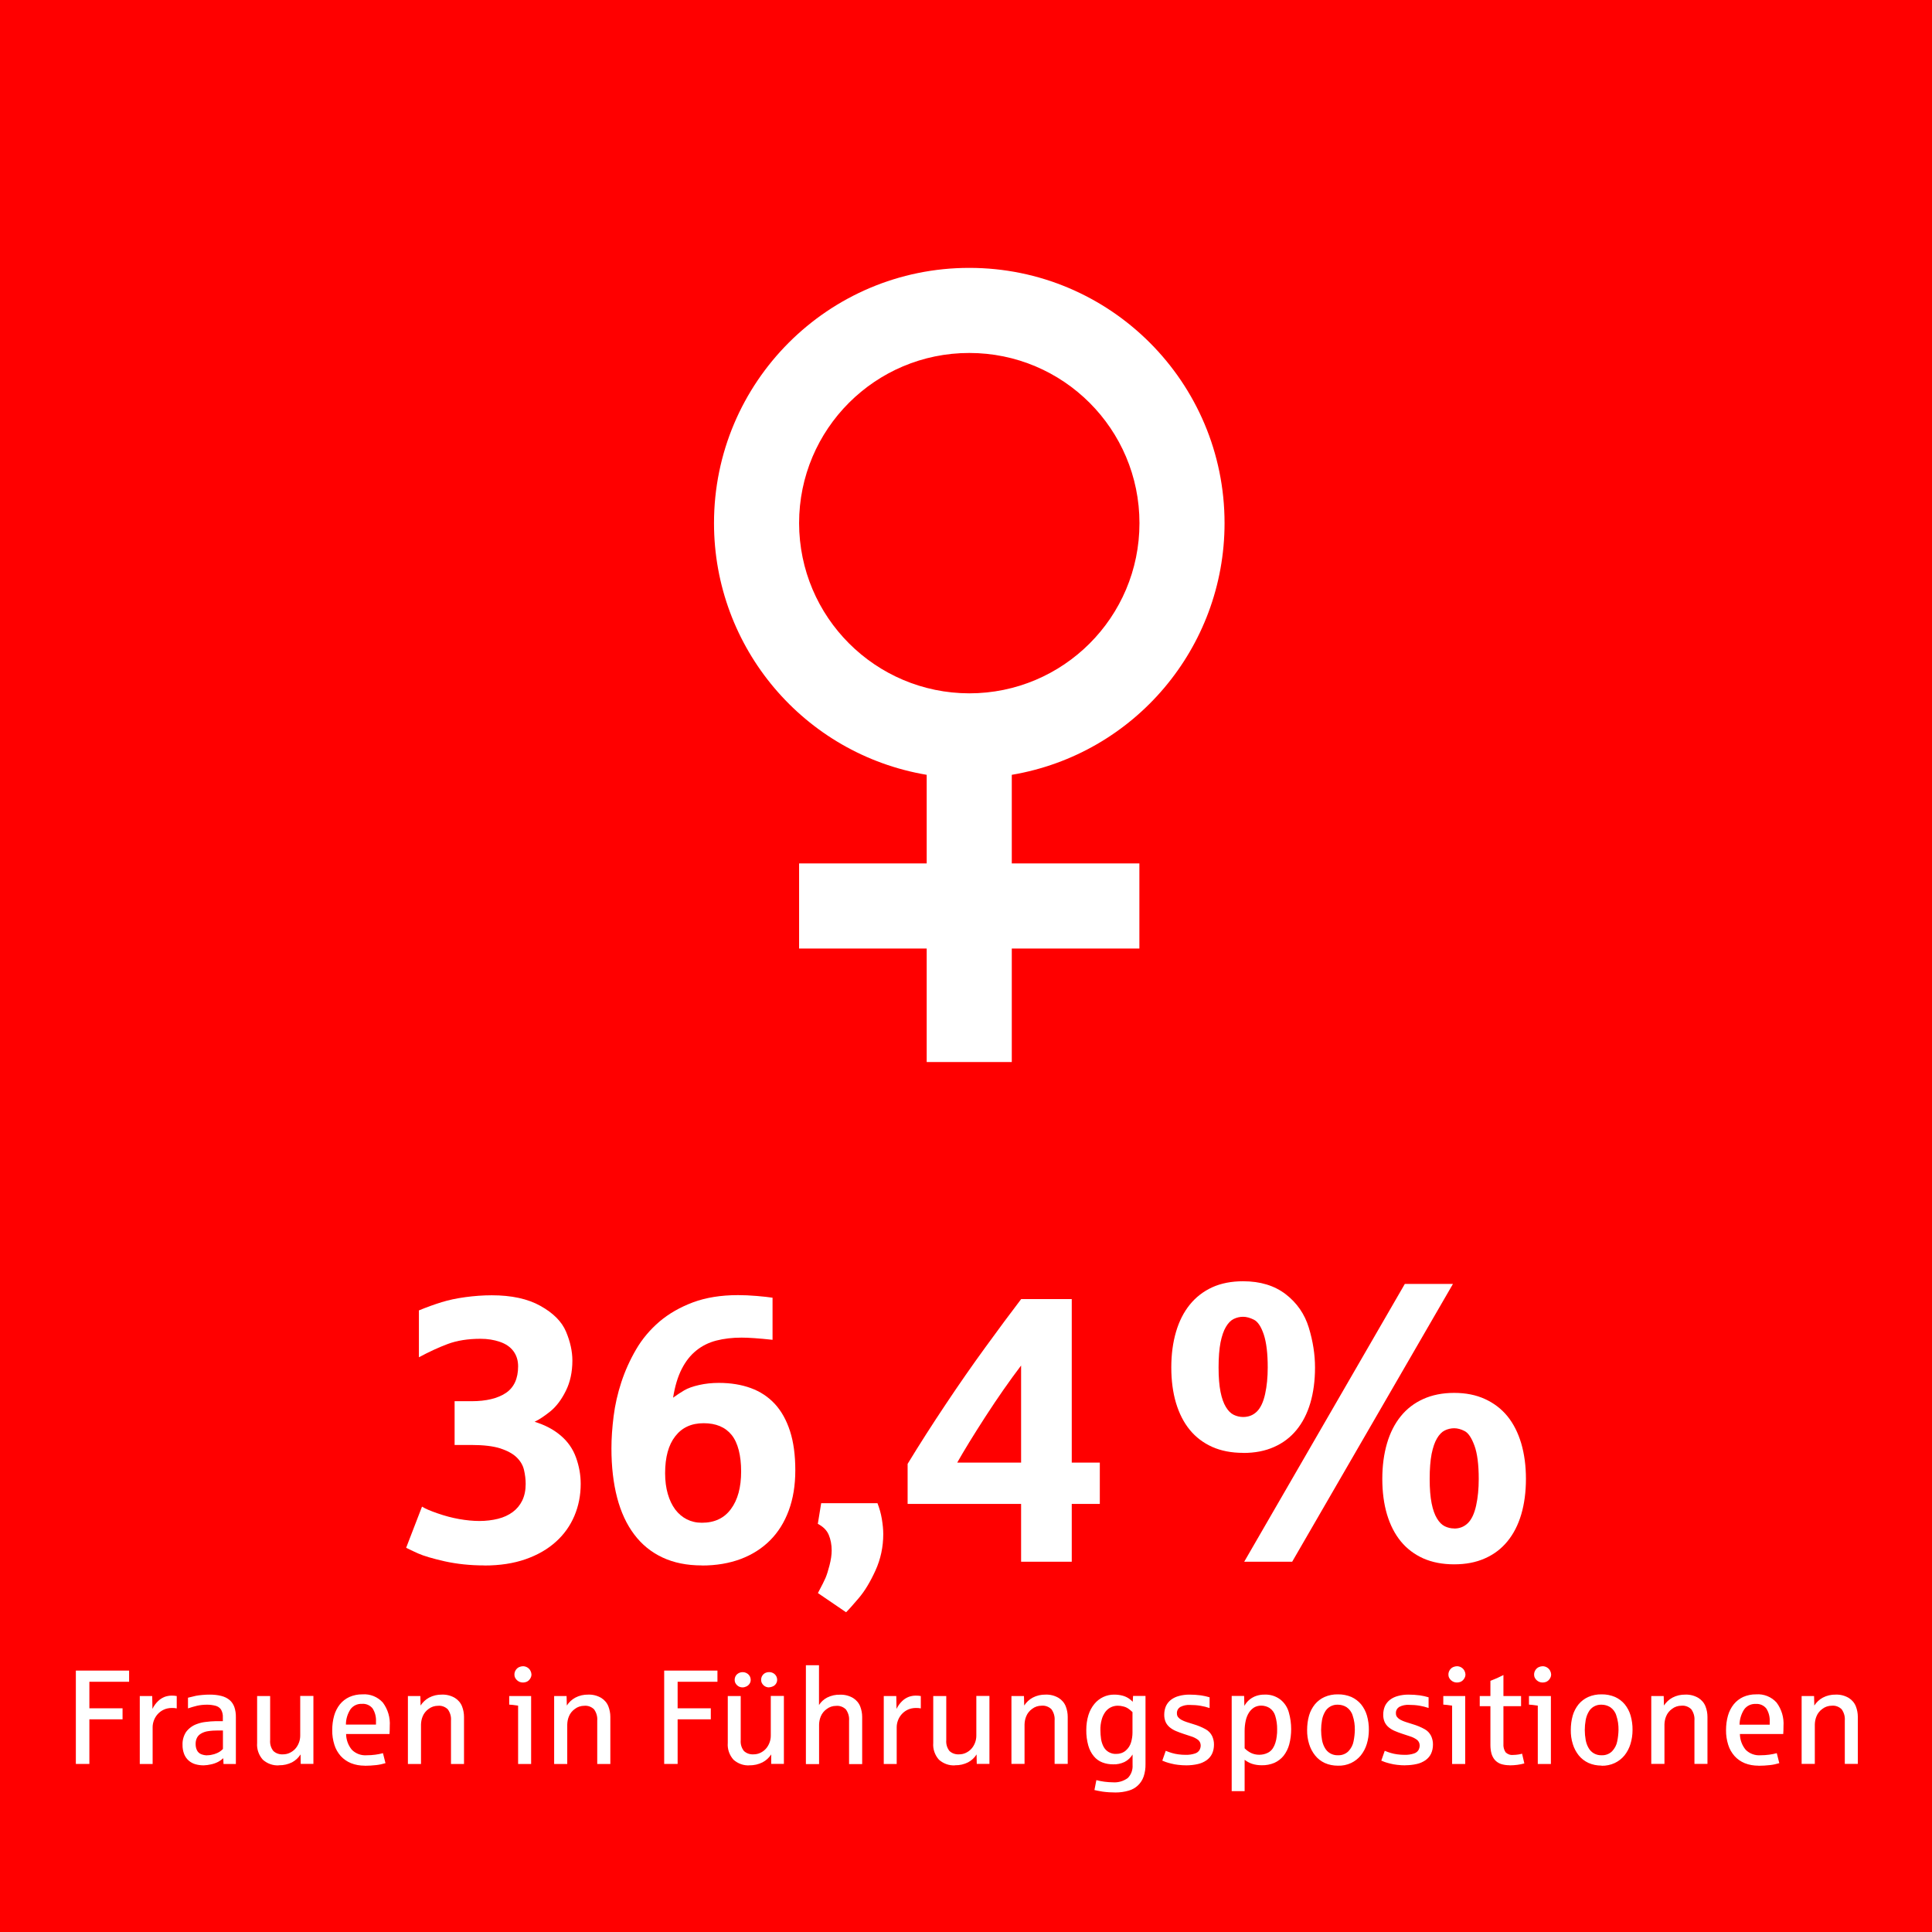 <?xml version="1.0" encoding="UTF-8"?>
<svg id="Ebene_1" xmlns="http://www.w3.org/2000/svg" version="1.1" viewBox="0 0 230 230">
  <!-- Generator: Adobe Illustrator 29.5.1, SVG Export Plug-In . SVG Version: 2.1.0 Build 141)  -->
  <defs>
    <style>
      .st0 {
        fill: #fff;
      }

      .st1 {
        fill: red;
      }
    </style>
  </defs>
  <g id="Gruppe_133">
    <g id="Gruppe_131">
      <rect id="Rechteck_26" class="st1" y="0" width="230" height="230"/>
    </g>
    <path id="Pfad_79" class="st0" d="M9.03,210v-11.12h6.34v1.33h-4.73v3.16h3.95v1.31h-3.95v5.31h-1.6ZM16.64,210v-8.09h1.48l.03,1.53c.16-.34.39-.66.66-.92.23-.23.51-.4.81-.52.26-.09.54-.14.81-.14.2,0,.41.01.61.05v1.47c-.18-.04-.37-.05-.56-.05-.35,0-.7.06-1.02.22-.54.26-.95.73-1.15,1.29-.09.25-.14.51-.14.78v4.38h-1.55ZM24.24,210.16c-.33,0-.65-.04-.97-.13-.29-.08-.57-.23-.8-.43-.24-.21-.42-.47-.54-.76-.14-.36-.21-.74-.2-1.13-.02-.54.13-1.07.42-1.52.31-.42.75-.75,1.24-.93.34-.13.69-.22,1.04-.26.43-.06.85-.09,1.28-.1h.82v-.45c.02-.33-.06-.66-.22-.94-.16-.23-.41-.39-.68-.45-.32-.08-.65-.12-.98-.12-.41,0-.81.04-1.21.13-.36.09-.71.19-1.06.31v-1.27c.44-.11.75-.19.95-.23s.45-.07.76-.1c.31-.03.6-.04.87-.04.47,0,.94.04,1.4.16.36.09.69.25.97.48.26.22.45.51.57.84.13.39.19.8.18,1.21v5.57h-1.47l-.03-.69c-.18.17-.38.31-.6.43-.27.14-.55.24-.84.3-.29.07-.59.11-.89.12h0ZM24.67,208.96c.28,0,.56-.05.83-.13.23-.07.46-.17.66-.3.14-.09.27-.2.38-.32v-2.2h-.58c-.39,0-.79.02-1.18.08-.29.04-.57.13-.83.28-.21.12-.39.29-.5.51-.12.24-.17.5-.16.77,0,.25.05.5.16.72.1.21.28.37.49.46.23.09.48.14.73.14h0ZM33.22,210.16c-.71.05-1.4-.2-1.93-.67-.49-.55-.74-1.27-.68-2v-5.58h1.55v5.24c-.04.47.09.93.38,1.3.31.29.73.43,1.16.4.28,0,.55-.06.8-.18.25-.12.47-.28.65-.48.19-.21.33-.45.43-.71.11-.28.16-.57.16-.86v-4.72h1.57v8.09h-1.51l-.02-1.13c-.25.4-.6.72-1.01.94-.48.24-1.01.36-1.54.35h0ZM43.42,210.2c-.56,0-1.12-.09-1.64-.3-.46-.19-.88-.48-1.22-.85-.34-.39-.6-.84-.75-1.33-.18-.57-.27-1.16-.26-1.75,0-.58.07-1.17.23-1.73.14-.49.37-.95.69-1.35.3-.37.69-.67,1.13-.87.48-.21,1.01-.32,1.54-.31.92-.07,1.82.29,2.44.98.6.81.89,1.8.82,2.8,0,.36-.01.67-.03.94h-5.17c.01.69.25,1.35.69,1.88.46.46,1.11.7,1.76.65.35,0,.7-.02,1.05-.07.3-.04.6-.1.89-.18l.3,1.19c-.36.11-.73.19-1.1.23-.45.05-.91.08-1.36.08h0ZM41.17,205.31h3.59v-.37c.03-.55-.11-1.09-.4-1.55-.3-.38-.78-.59-1.26-.55-.54-.03-1.06.21-1.38.65-.35.54-.54,1.17-.54,1.81h0ZM48.56,210v-8.09h1.48l.03,1.13c.25-.39.6-.72,1.01-.94.47-.25,1-.37,1.53-.36.55-.02,1.09.12,1.56.4.38.24.68.59.84,1.01.15.39.23.81.23,1.23v5.62h-1.55v-5.17c.04-.48-.1-.95-.38-1.34-.31-.3-.73-.46-1.16-.42-.41,0-.81.13-1.13.38-.31.22-.56.53-.7.88-.13.31-.19.64-.2.97v4.7h-1.56ZM61.68,210v-6.95c-.48-.07-.83-.11-1.06-.12v-1.02h2.61v8.09h-1.55ZM62.27,200.3c-.14,0-.27-.02-.4-.07-.24-.1-.44-.28-.55-.51-.06-.12-.08-.25-.08-.38,0-.19.06-.38.17-.54.1-.15.24-.27.4-.34.14-.06.3-.1.45-.1.37,0,.72.21.89.54.07.13.11.28.12.44,0,.2-.07.39-.19.55-.1.15-.24.26-.4.33-.13.05-.28.08-.42.08h0ZM65.97,210v-8.09h1.48l.03,1.13c.25-.39.6-.72,1.01-.94.47-.25,1-.37,1.54-.36.55-.02,1.09.12,1.56.4.38.24.68.59.84,1.01.15.39.23.81.23,1.23v5.62h-1.56v-5.17c.04-.48-.1-.95-.38-1.34-.31-.3-.73-.46-1.16-.42-.41,0-.81.13-1.13.38-.31.22-.56.53-.7.88-.13.31-.19.64-.2.97v4.7h-1.55ZM79.07,210v-11.12h6.34v1.33h-4.74v3.16h3.95v1.31h-3.95v5.31h-1.6ZM89.25,210.16c-.71.05-1.4-.2-1.93-.67-.49-.55-.74-1.27-.68-2v-5.58h1.54v5.24c-.04.47.09.93.38,1.3.31.29.73.43,1.16.4.28,0,.55-.06.8-.18.25-.12.47-.28.65-.48.19-.21.33-.45.43-.71.11-.28.16-.57.16-.86v-4.72h1.56v8.09h-1.51v-1.13c-.26.4-.61.72-1.03.94-.48.24-1.01.37-1.55.35h0ZM88.41,200.88c-.13,0-.26-.02-.38-.07-.11-.05-.21-.11-.3-.2-.08-.08-.15-.18-.2-.28-.05-.11-.07-.23-.07-.35,0-.24.09-.48.27-.65.34-.31.85-.35,1.23-.1.14.09.24.21.32.36.06.12.09.26.09.39,0,.18-.05.35-.16.5-.1.13-.23.24-.38.3-.13.06-.28.1-.43.1h0ZM91.56,200.88c-.13,0-.26-.02-.38-.07-.11-.05-.21-.11-.3-.2-.08-.08-.15-.18-.2-.28-.05-.11-.07-.23-.07-.35,0-.18.05-.36.15-.51.09-.14.22-.25.37-.32.13-.06.27-.09.42-.09.2,0,.39.05.56.16.14.09.24.21.32.36.06.12.09.26.09.39,0,.18-.05.35-.16.5-.09.13-.22.24-.38.3-.13.06-.28.1-.42.1h0ZM95.94,210v-11.76h1.56v4.74c.24-.38.57-.68.97-.89.48-.24,1.01-.36,1.54-.34.55-.02,1.09.12,1.56.4.38.24.68.59.84,1.01.15.39.23.81.23,1.23v5.62h-1.56v-5.17c.04-.48-.1-.95-.38-1.34-.31-.3-.73-.46-1.16-.42-.41,0-.81.13-1.13.38-.31.22-.56.53-.7.88-.13.31-.19.64-.2.97v4.7h-1.55ZM105.21,210v-8.09h1.49l.03,1.53c.16-.34.39-.66.66-.92.23-.23.5-.4.81-.52.26-.09.54-.14.81-.14.2,0,.41.01.61.05v1.47c-.18-.04-.37-.05-.56-.05-.35,0-.7.06-1.02.22-.54.26-.95.73-1.15,1.29-.09.25-.14.51-.14.78v4.38h-1.55ZM113.71,210.16c-.71.05-1.4-.2-1.93-.67-.49-.55-.74-1.27-.68-2v-5.58h1.55v5.24c-.04.47.09.93.38,1.3.31.29.73.43,1.16.4.28,0,.55-.06.8-.18.25-.12.47-.28.65-.48.19-.21.33-.45.43-.71.11-.28.16-.57.16-.86v-4.72h1.56v8.09h-1.51l-.02-1.13c-.25.4-.6.72-1.01.94-.48.24-1,.36-1.54.35ZM120.41,210v-8.09h1.49l.03,1.13c.25-.39.6-.72,1.01-.94.47-.25,1-.37,1.54-.36.55-.02,1.09.12,1.56.4.38.24.68.59.84,1.01.15.39.23.81.23,1.23v5.61h-1.56v-5.17c.04-.48-.1-.95-.38-1.34-.31-.3-.73-.46-1.17-.42-.41,0-.81.13-1.13.38-.31.22-.56.53-.7.88-.13.31-.19.64-.2.97v4.7h-1.56ZM132.8,213.39c-.51,0-1.02-.03-1.53-.1-.41-.07-.74-.13-.98-.19l.23-1.18c.64.17,1.29.25,1.95.26.64.05,1.27-.13,1.79-.51.41-.41.61-.98.57-1.56v-1.24c-.23.38-.56.69-.96.89-.43.2-.89.3-1.36.28-.44,0-.87-.07-1.28-.23-.39-.15-.74-.4-1.01-.73-.31-.37-.53-.81-.66-1.27-.17-.61-.25-1.23-.24-1.86,0-.61.08-1.21.26-1.79.15-.48.39-.93.71-1.32.58-.7,1.44-1.11,2.35-1.1.35,0,.69.04,1.02.13.26.07.52.19.74.34.16.11.31.24.45.38l.04-.69h1.48v8.11c.01.5-.06,1-.22,1.48-.28.82-.95,1.45-1.78,1.68-.51.15-1.04.22-1.56.22ZM132.9,208.8c.41,0,.81-.13,1.12-.4.3-.26.52-.6.63-.98.11-.38.17-.76.17-1.16v-2.44c-.16-.15-.33-.3-.51-.42-.18-.12-.37-.2-.58-.25-.22-.06-.45-.09-.67-.09-.29,0-.58.07-.84.2-.26.13-.48.33-.65.56-.19.28-.34.58-.42.91-.11.4-.16.81-.15,1.23,0,.36.03.72.08,1.08.05.32.15.62.3.91.14.26.34.47.59.62.29.17.61.25.94.23h0ZM141.25,210.16c-.33,0-.67-.02-1-.06-.28-.03-.55-.08-.82-.15-.21-.05-.42-.11-.63-.18-.15-.05-.29-.11-.43-.17l.41-1.17c.27.11.52.2.73.26.25.07.5.13.76.16.29.04.58.06.87.06.38.01.76-.04,1.12-.16.23-.07.43-.22.55-.43.08-.16.13-.34.13-.52,0-.26-.11-.52-.32-.68-.25-.18-.52-.32-.82-.41-.33-.1-.63-.2-.91-.3-.33-.11-.63-.22-.91-.34-.26-.11-.51-.26-.73-.44-.2-.17-.37-.38-.48-.62-.12-.28-.18-.59-.17-.9,0-.35.07-.7.21-1.02.14-.29.35-.55.6-.74.28-.21.6-.36.95-.45.4-.11.81-.16,1.23-.16.46,0,.93.03,1.38.09.35.05.69.13,1.03.23v1.28c-.35-.12-.71-.21-1.07-.27-.41-.07-.83-.1-1.25-.1-.41-.03-.82.06-1.19.25-.25.17-.4.45-.38.76,0,.16.04.31.14.44.11.13.24.24.39.32.2.11.4.19.61.26.24.08.51.17.82.26.51.15,1.01.35,1.47.61.33.18.59.46.76.8.15.33.23.68.22,1.04,0,.37-.07.74-.23,1.08-.15.31-.38.57-.66.77-.31.21-.66.37-1.04.45-.44.1-.9.15-1.36.15h0ZM146.63,213.23v-11.33h1.48l.03,1.18c.31-.57.83-1,1.45-1.2.32-.1.64-.15.97-.14.67-.03,1.33.18,1.87.59.5.4.85.94,1.01,1.55.18.64.27,1.3.27,1.96,0,.62-.07,1.23-.23,1.83-.13.49-.36.95-.67,1.35-.29.36-.67.65-1.09.84-.47.2-.99.3-1.5.29-.4,0-.8-.05-1.19-.18-.31-.11-.6-.27-.86-.47v3.73h-1.55ZM149.91,208.9c.34,0,.68-.07.99-.22.26-.12.47-.31.63-.55.13-.2.23-.42.3-.65.08-.25.13-.5.16-.76.04-.28.06-.57.05-.85.01-.55-.07-1.1-.23-1.62-.11-.38-.36-.71-.69-.93-.3-.18-.64-.27-.98-.27-.29,0-.58.07-.84.22-.25.16-.46.37-.62.62-.18.29-.31.62-.38.95-.09.4-.13.8-.13,1.21v2.08c.22.23.49.42.77.56.3.14.63.21.95.21h0ZM159.27,210.2c-.54,0-1.07-.1-1.56-.32-.45-.21-.84-.51-1.15-.9-.32-.4-.56-.86-.71-1.35-.17-.54-.25-1.11-.24-1.68,0-.58.07-1.16.23-1.72.14-.49.38-.94.7-1.34.31-.37.7-.67,1.15-.87.5-.22,1.04-.32,1.59-.31.55-.01,1.1.1,1.6.31.44.2.84.5,1.15.87.32.4.56.85.7,1.34.16.56.24,1.14.23,1.72,0,.57-.08,1.13-.25,1.68-.15.49-.39.95-.71,1.35-.31.38-.71.69-1.15.9-.49.23-1.03.34-1.57.32h0ZM159.27,208.96c.47.02.93-.15,1.26-.48.31-.33.53-.74.61-1.19.09-.44.14-.89.15-1.34.01-.58-.07-1.16-.26-1.72-.12-.41-.38-.76-.73-1-.31-.19-.66-.29-1.03-.29-.64-.03-1.25.31-1.55.88-.17.3-.28.62-.34.96-.14.78-.14,1.57,0,2.35.06.33.17.66.34.95.31.57.91.9,1.55.88h0ZM167.32,210.16c-.33,0-.67-.02-1-.06-.28-.03-.55-.08-.82-.15-.21-.05-.42-.11-.63-.18-.15-.05-.29-.11-.43-.17l.41-1.17c.27.11.52.2.73.26.25.07.5.13.76.16.29.04.58.06.87.06.38.01.76-.04,1.12-.16.23-.07.43-.22.55-.43.08-.16.13-.34.13-.52,0-.26-.11-.52-.32-.68-.25-.18-.52-.32-.82-.41-.33-.1-.63-.2-.91-.3-.33-.11-.63-.22-.91-.34-.26-.11-.51-.26-.73-.44-.2-.17-.37-.38-.48-.62-.12-.28-.18-.59-.17-.9,0-.35.07-.7.21-1.02.14-.29.35-.55.6-.74.28-.21.6-.36.95-.45.4-.11.81-.16,1.23-.16.46,0,.93.03,1.38.09.35.05.69.13,1.03.23v1.27c-.35-.12-.71-.21-1.07-.27-.41-.07-.83-.1-1.25-.1-.41-.03-.82.06-1.19.25-.25.17-.4.45-.38.76,0,.16.04.31.14.44.11.13.24.24.39.32.2.11.4.19.61.26.24.08.51.17.82.26.51.15,1.01.35,1.47.61.33.18.59.46.76.8.15.33.23.68.22,1.04,0,.37-.07.74-.23,1.08-.15.31-.38.57-.66.77-.31.21-.66.37-1.04.45-.44.1-.9.15-1.36.15h0ZM172.87,210v-6.95c-.48-.07-.83-.11-1.05-.12v-1.02h2.61v8.09h-1.55ZM173.46,200.3c-.14,0-.27-.02-.4-.07-.24-.1-.44-.28-.55-.51-.06-.12-.08-.25-.08-.38,0-.19.06-.38.17-.54.1-.15.24-.27.4-.34.14-.06.3-.1.45-.1.37,0,.72.21.89.54.07.13.11.28.12.44,0,.2-.07.39-.19.55-.1.15-.24.26-.4.33-.13.05-.27.08-.42.08ZM179.7,210.15c-.35,0-.71-.05-1.04-.16-.27-.1-.51-.26-.7-.47-.19-.22-.32-.48-.4-.75-.09-.33-.13-.67-.13-1.01v-4.64h-1.27v-1.21h1.27v-1.81c.53-.2,1.05-.43,1.55-.69v2.5h2.1v1.21h-2.1v4.47c-.03.36.06.72.26,1.02.24.23.56.35.9.31.2,0,.41-.02.61-.05.15-.02.3-.05.45-.1l.27,1.16c-.27.08-.55.13-.83.17-.31.04-.62.06-.94.06h0ZM183.07,210v-6.95c-.48-.07-.83-.11-1.05-.12v-1.02h2.61v8.09h-1.55ZM183.66,200.3c-.14,0-.27-.02-.4-.07-.24-.1-.44-.28-.55-.51-.06-.12-.08-.25-.08-.38,0-.19.06-.38.17-.54.1-.15.24-.27.4-.34.14-.06.3-.1.45-.1.37,0,.72.21.89.54.07.13.11.28.12.44,0,.2-.07.39-.19.55-.1.15-.24.26-.4.33-.13.05-.27.08-.42.08ZM190.66,210.19c-.54,0-1.07-.1-1.56-.32-.45-.21-.84-.51-1.15-.89-.32-.4-.56-.86-.71-1.35-.17-.54-.25-1.11-.24-1.68,0-.58.07-1.16.23-1.72.14-.49.38-.94.7-1.34.31-.37.7-.67,1.15-.87.5-.22,1.04-.32,1.59-.31.55-.01,1.1.1,1.6.31.44.2.84.5,1.15.87.32.4.56.85.7,1.34.16.56.24,1.14.23,1.72,0,.57-.08,1.13-.25,1.68-.15.49-.39.95-.71,1.35-.31.38-.71.69-1.15.9-.49.23-1.03.34-1.57.33h0ZM190.66,208.96c.47.02.93-.15,1.26-.48.31-.33.53-.74.61-1.19.09-.44.14-.89.15-1.34.01-.58-.07-1.16-.26-1.72-.12-.41-.38-.76-.73-1-.31-.19-.66-.29-1.03-.29-.64-.03-1.25.31-1.55.88-.17.3-.28.62-.34.96-.14.78-.14,1.57,0,2.35.06.33.17.66.34.95.31.57.91.9,1.55.88h0ZM196.58,210v-8.09h1.48l.03,1.13c.25-.39.6-.72,1.01-.94.47-.25,1-.37,1.54-.36.55-.02,1.09.12,1.56.4.38.24.68.59.84,1.01.15.39.23.81.23,1.23v5.61h-1.55v-5.17c.04-.48-.1-.95-.38-1.34-.31-.3-.73-.46-1.16-.42-.41,0-.81.13-1.13.38-.31.22-.56.53-.7.88-.13.31-.19.64-.2.97v4.7h-1.55ZM209.34,210.2c-.56,0-1.12-.09-1.64-.3-.46-.19-.88-.48-1.21-.85-.34-.39-.6-.84-.75-1.33-.18-.57-.27-1.16-.26-1.75,0-.58.07-1.17.23-1.73.14-.49.37-.95.69-1.35.3-.37.69-.67,1.12-.87.48-.21,1.01-.32,1.54-.31.92-.07,1.82.29,2.44.98.6.81.89,1.8.82,2.8,0,.36-.01.67-.03.94h-5.16c.01.69.25,1.35.69,1.88.46.46,1.11.7,1.76.65.35,0,.7-.02,1.05-.07.3-.04.6-.1.89-.18l.3,1.19c-.36.11-.73.19-1.1.23-.45.05-.91.08-1.37.08h0ZM207.09,205.32h3.59v-.37c.03-.55-.11-1.09-.4-1.55-.3-.38-.78-.59-1.26-.55-.54-.03-1.06.21-1.38.65-.35.54-.54,1.17-.55,1.81h0ZM214.48,210v-8.09h1.48l.03,1.13c.25-.39.6-.72,1.01-.94.47-.25,1-.37,1.54-.36.55-.02,1.09.12,1.56.4.38.24.68.59.84,1.01.15.39.23.81.23,1.23v5.61h-1.55v-5.17c.04-.48-.1-.95-.38-1.34-.31-.3-.73-.46-1.16-.42-.41,0-.81.13-1.13.38-.31.22-.56.53-.7.88-.13.31-.19.64-.2.97v4.7h-1.55Z"/>
    <g id="md-female">
      <g id="Gruppe_132">
        <path id="Pfad_78" class="st0" d="M145.78,62.28c0-16.78-13.61-30.39-30.39-30.39-16.78,0-30.39,13.61-30.39,30.39,0,14.83,10.7,27.49,25.32,29.96v10.55h-15.19v10.13h15.19v13.51h10.13v-13.51h15.19v-10.13h-15.19v-10.55c14.62-2.47,25.33-15.14,25.33-29.97ZM95.13,62.28c0-11.19,9.07-20.26,20.26-20.26s20.26,9.07,20.26,20.26-9.07,20.26-20.26,20.26h0c-11.18-.02-20.24-9.08-20.26-20.26Z"/>
      </g>
    </g>
  </g>
  <g>
    <path class="st0" d="M57.66,186.36c-1.7,0-3.27-.17-4.72-.49-1.45-.33-2.5-.64-3.15-.93s-1.13-.52-1.44-.68l1.89-4.9c.37.24.98.5,1.85.8.86.3,1.72.53,2.57.68.85.15,1.66.23,2.42.23s1.52-.09,2.2-.26,1.26-.44,1.75-.8c.49-.36.87-.82,1.14-1.37.27-.56.41-1.22.41-1.98,0-.56-.07-1.11-.2-1.67s-.42-1.05-.87-1.49c-.45-.44-1.1-.79-1.94-1.07-.85-.27-1.99-.41-3.43-.41h-2.02v-5.21h2.02c1.74,0,3.1-.33,4.08-.98.97-.65,1.46-1.71,1.46-3.18,0-.7-.19-1.3-.56-1.8-.37-.5-.91-.87-1.62-1.11-.7-.24-1.46-.36-2.29-.36-1.51,0-2.81.21-3.91.62s-2.24.94-3.43,1.58v-5.58c.97-.4,1.87-.72,2.71-.98.84-.26,1.79-.46,2.83-.6s2.09-.22,3.13-.22c2.36,0,4.3.42,5.81,1.27,1.52.85,2.53,1.87,3.03,3.05.5,1.19.76,2.34.76,3.45,0,1.36-.26,2.57-.78,3.61-.52,1.05-1.13,1.85-1.82,2.42-.7.56-1.33.99-1.9,1.26,1.22.37,2.25.91,3.1,1.63s1.46,1.59,1.83,2.62c.37,1.03.56,2.07.56,3.14,0,1.36-.25,2.63-.75,3.81-.5,1.18-1.23,2.21-2.21,3.09s-2.17,1.57-3.6,2.07c-1.43.5-3.06.75-4.91.75Z"/>
    <path class="st0" d="M83.55,186.36c-1.79,0-3.35-.32-4.69-.95-1.34-.63-2.46-1.54-3.36-2.74-.9-1.19-1.58-2.65-2.03-4.37-.45-1.72-.68-3.68-.68-5.88,0-1.19.09-2.46.26-3.82s.48-2.72.92-4.06,1.03-2.65,1.76-3.9c.73-1.25,1.66-2.35,2.78-3.31,1.12-.95,2.45-1.71,3.99-2.29,1.54-.57,3.33-.86,5.36-.86.66,0,1.4.03,2.22.1.82.07,1.45.14,1.89.21v5.01c-1.66-.18-2.89-.26-3.69-.26-1.1,0-2.1.12-3,.35-.9.23-1.7.63-2.38,1.18-.69.55-1.27,1.28-1.74,2.2-.47.92-.81,2.05-1.03,3.42.44-.32.88-.61,1.32-.87.44-.26,1.03-.47,1.78-.64.75-.17,1.53-.25,2.35-.25,1.42,0,2.69.21,3.81.62,1.12.41,2.07,1.04,2.86,1.89.78.85,1.38,1.93,1.8,3.23.42,1.3.63,2.86.63,4.66s-.26,3.38-.78,4.79c-.52,1.41-1.26,2.59-2.23,3.56s-2.14,1.71-3.5,2.22c-1.37.51-2.9.77-4.6.77ZM83.55,181.28c1.51,0,2.67-.54,3.47-1.64.81-1.09,1.21-2.58,1.21-4.47s-.38-3.41-1.13-4.34c-.75-.93-1.86-1.4-3.33-1.4s-2.58.52-3.38,1.55c-.81,1.03-1.21,2.5-1.21,4.41,0,.91.11,1.73.32,2.46.21.73.51,1.35.89,1.86.38.5.84.89,1.37,1.16.53.27,1.13.41,1.79.41Z"/>
    <path class="st0" d="M100.73,191.94l-3.36-2.29c.47-.88.77-1.48.91-1.81.14-.33.3-.82.47-1.48s.26-1.25.26-1.78c0-.69-.12-1.31-.35-1.86-.23-.55-.67-.98-1.3-1.31l.4-2.46h6.7c.23.59.41,1.21.52,1.87.11.66.17,1.26.17,1.8,0,1.54-.31,2.99-.93,4.35-.62,1.36-1.28,2.45-1.97,3.26-.69.81-1.19,1.38-1.52,1.7Z"/>
    <path class="st0" d="M121.56,185.92v-6.88h-13.51v-4.77c1.42-2.33,2.93-4.69,4.54-7.1,1.6-2.4,3.18-4.67,4.74-6.81,1.55-2.14,2.97-4.04,4.24-5.71h6.02v19.47h3.34v4.92h-3.34v6.88h-6.02ZM113.96,174.12h7.6v-11.56c-1.36,1.79-2.77,3.81-4.23,6.06-1.46,2.26-2.58,4.09-3.37,5.49Z"/>
    <path class="st0" d="M147.99,172.96c-1.39,0-2.62-.24-3.68-.71-1.06-.48-1.95-1.15-2.67-2.03s-1.26-1.94-1.64-3.2c-.37-1.25-.56-2.66-.56-4.23s.19-2.96.56-4.23c.37-1.27.92-2.35,1.64-3.24s1.61-1.58,2.67-2.07c1.06-.48,2.29-.72,3.68-.72,2.05,0,3.74.52,5.08,1.55,1.33,1.03,2.25,2.36,2.74,3.97.49,1.61.74,3.19.74,4.75s-.19,2.98-.56,4.23c-.37,1.25-.92,2.32-1.64,3.2s-1.61,1.56-2.68,2.03c-1.07.48-2.29.71-3.67.71ZM147.99,168.69c.66,0,1.21-.22,1.65-.66s.76-1.13.97-2.08c.21-.95.31-2,.31-3.17,0-1.67-.16-2.97-.47-3.91-.32-.94-.7-1.52-1.17-1.76-.46-.23-.89-.35-1.29-.35s-.77.09-1.12.26-.66.49-.93.95c-.27.45-.48,1.07-.64,1.85-.15.78-.23,1.77-.23,2.97s.08,2.14.23,2.9c.15.76.37,1.37.64,1.81.27.45.58.76.93.93s.73.26,1.12.26ZM148.12,185.92l19.12-33.07h5.73l-19.14,33.07h-5.71ZM173.11,186.23c-1.39,0-2.62-.24-3.68-.71-1.06-.48-1.95-1.15-2.67-2.03s-1.26-1.94-1.64-3.2c-.37-1.25-.56-2.66-.56-4.23s.19-2.96.56-4.23c.37-1.27.92-2.34,1.64-3.23.72-.89,1.61-1.57,2.67-2.05,1.06-.48,2.29-.73,3.68-.73s2.6.24,3.67.73,1.96,1.17,2.68,2.05c.72.89,1.26,1.96,1.64,3.23.37,1.27.56,2.68.56,4.23s-.19,2.98-.56,4.23c-.37,1.25-.92,2.32-1.64,3.2s-1.61,1.56-2.68,2.03c-1.07.48-2.29.71-3.67.71ZM173.11,181.97c.66,0,1.21-.22,1.65-.66s.76-1.13.97-2.08c.21-.95.31-2,.31-3.17,0-1.71-.17-3.03-.51-3.96-.34-.92-.72-1.5-1.16-1.73-.44-.23-.86-.34-1.25-.34s-.77.09-1.12.26-.66.49-.93.95c-.27.45-.48,1.07-.64,1.85-.15.78-.23,1.77-.23,2.97s.08,2.14.23,2.9c.15.76.37,1.37.64,1.81.27.45.58.76.93.93s.72.26,1.12.26Z"/>
  </g>
</svg>
